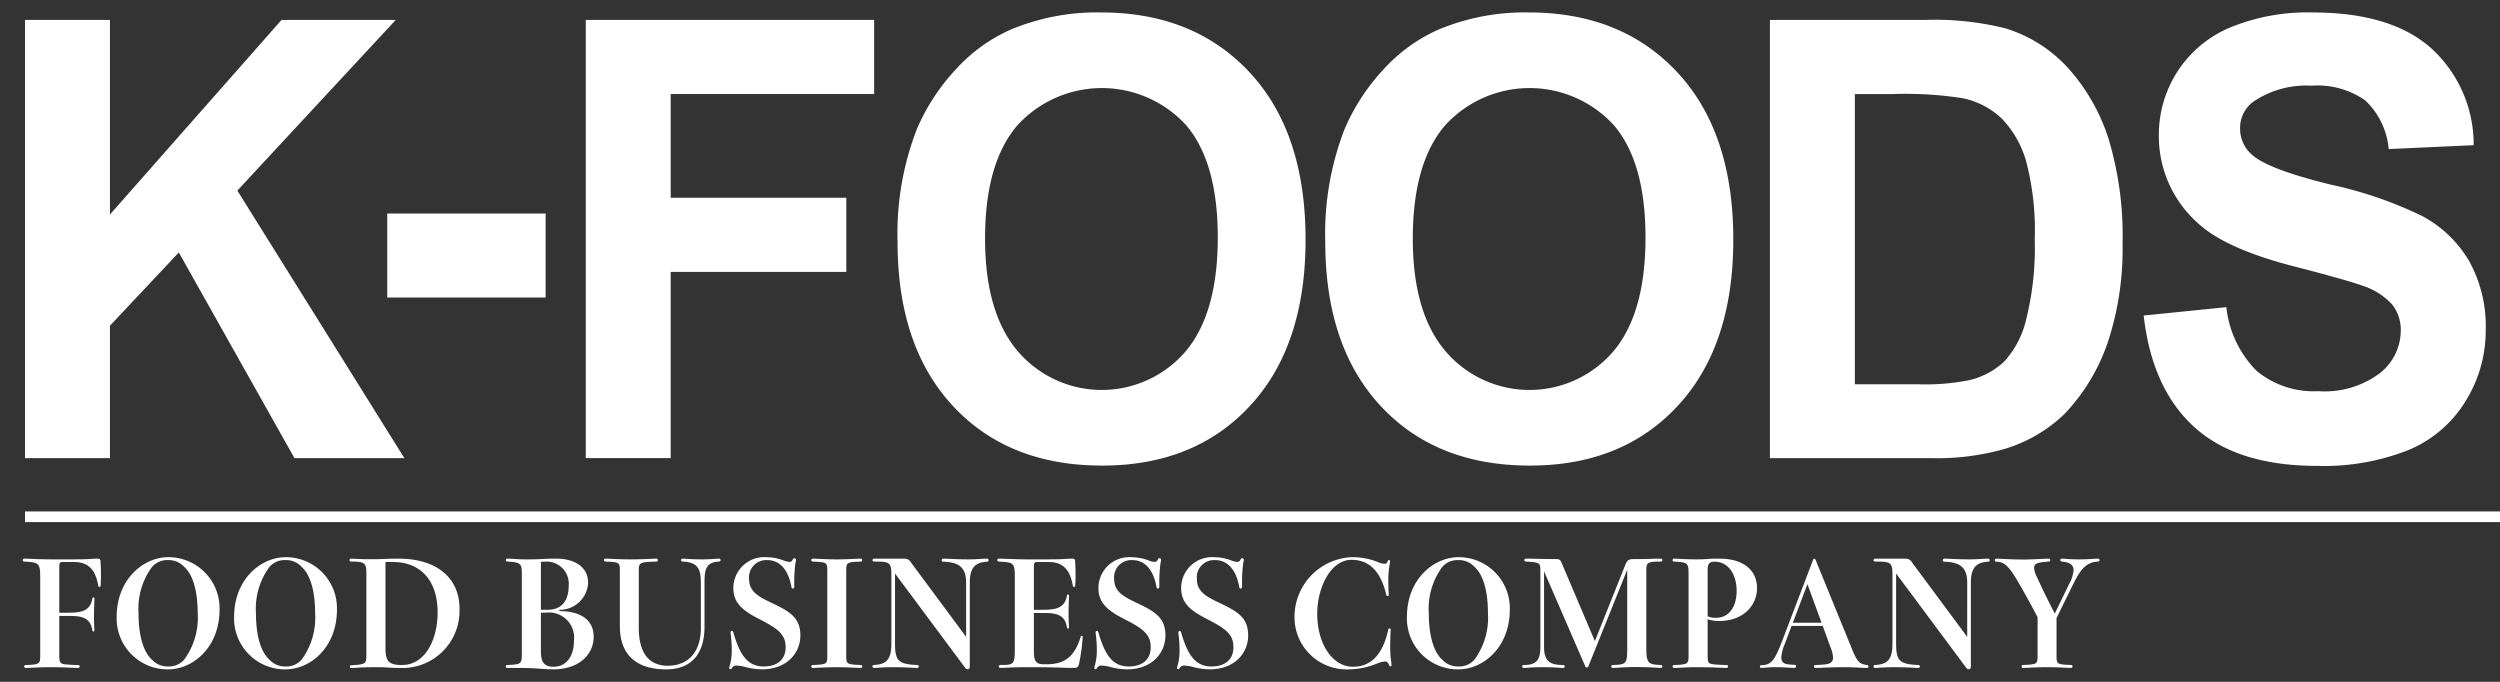 <svg id="f3905f8c-2b87-4afb-b487-ce5e1377f8fd" data-name="レイヤー 1" xmlns="http://www.w3.org/2000/svg" viewBox="0 0 220 60">
  <rect x="0" y="0" width="220" height="60" fill="#333333" stroke="none"/>
  <defs>
    <style>
      .a6cb658b-8e32-4df7-a85c-5db0878f8be6 {
        fill: #fff;
      }
    </style>
  </defs>
  <rect class="a6cb658b-8e32-4df7-a85c-5db0878f8be6" x="2.201" y="45.007" width="217.799" height="0.938"/>
  <g>
    <path class="a6cb658b-8e32-4df7-a85c-5db0878f8be6" d="M5.974,49.225c.859,0,1.449,0,2-.038.41-.026.513-.026.577-.026.243,0,.282.026.295.269.026.372.038.744.038,1.231,0,.295-.013.59-.025.834-.013.115-.038.154-.103.154-.051,0-.102-.026-.115-.128-.218-1.256-.769-2.064-2.115-2.064H5.513c-.218,0-.295.051-.295.372v4.09h.769c1.18,0,1.962-.154,2.141-1.256.013-.064.051-.09.09-.09a.091.091,0,0,1,.09.103c0,.077,0,.154-.013.487-.013.308-.026.859-.026,1.09s.013.68.026.923l.013.282c0,.077-.038.115-.09.115-.038,0-.077-.026-.09-.102-.192-1.154-.936-1.269-2.141-1.269H5.218v3.474c0,.615.077.756.603.795.449.038.923.051,1.064.051a.128.128,0,0,1,0,.257c-.038,0-.167,0-.449-.013-.795-.038-1.321-.051-2.051-.051s-1.026.013-1.654.051c-.269.013-.423.013-.474.013a.128.128,0,1,1,0-.257c1.256-.038,1.282-.115,1.282-.846V50.84c0-1.308-.103-1.346-1.423-1.423A.118.118,0,0,1,2,49.289a.121.121,0,0,1,.128-.128c.09,0,.577.013,1.051.038.398.013.885.026,1.346.026Z"/>
    <path class="a6cb658b-8e32-4df7-a85c-5db0878f8be6" d="M19.32,53.635c0,3.385-2.385,5.27-4.526,5.27a4.482,4.482,0,0,1-4.526-4.616c0-3.346,2.385-5.256,4.526-5.256A4.494,4.494,0,0,1,19.32,53.635Zm-1.923.333c0-1.564-.269-3.282-1.218-4.115a1.828,1.828,0,0,0-1.385-.564,1.752,1.752,0,0,0-1.436.628,6.192,6.192,0,0,0-1.167,4.039c0,1.564.269,3.295,1.218,4.128a1.828,1.828,0,0,0,1.385.564A1.752,1.752,0,0,0,16.23,58.02,6.228,6.228,0,0,0,17.397,53.968Z"/>
    <path class="a6cb658b-8e32-4df7-a85c-5db0878f8be6" d="M29.653,53.635c0,3.385-2.385,5.27-4.526,5.27a4.482,4.482,0,0,1-4.526-4.616c0-3.346,2.385-5.256,4.526-5.256A4.494,4.494,0,0,1,29.653,53.635Zm-1.923.333c0-1.564-.269-3.282-1.218-4.115a1.828,1.828,0,0,0-1.385-.564,1.752,1.752,0,0,0-1.436.628,6.192,6.192,0,0,0-1.167,4.039c0,1.564.269,3.295,1.218,4.128a1.828,1.828,0,0,0,1.385.564A1.752,1.752,0,0,0,26.563,58.02,6.228,6.228,0,0,0,27.73,53.968Z"/>
    <path class="a6cb658b-8e32-4df7-a85c-5db0878f8be6" d="M31.498,49.186c.256.013.526.026,1.09.026.141,0,.513,0,.936-.013.667-.025,1.077-.038,1.564-.038,3.295,0,5.346,1.654,5.346,4.398a5.025,5.025,0,0,1-5.308,5.218c-.5,0-.705-.013-1.051-.038-.333-.025-.744-.025-1.064-.025-.834,0-1.333.025-1.68.051-.179.013-.308.013-.423.013a.116.116,0,1,1,0-.231c1.333-.09,1.333-.128,1.333-1.026V50.417c0-.897-.192-1-1.333-1-.115,0-.154-.064-.154-.128s.038-.128.154-.128Zm2.423,7.859c0,1.205.346,1.474,1.449,1.474,2.128,0,3.141-2.346,3.141-4.641,0-2.756-1.474-4.423-3.936-4.423h-.654Z"/>
    <path class="a6cb658b-8e32-4df7-a85c-5db0878f8be6" d="M49.228,53.776c1.628,0,3.013.615,3.013,2.256,0,1.68-1.423,2.872-3.539,2.872-.397,0-.757-.025-1.282-.064s-1.038-.064-1.962-.064H44.651c-.103,0-.141-.038-.141-.128,0-.077.038-.128.141-.128,1.231-.051,1.269-.102,1.269-1.013V50.43c0-.833-.128-.949-1.269-1.013a.129.129,0,1,1,0-.256c.077,0,.436.013.808.038.423.026.513.026,1.013.026.526,0,.962-.013,1.372-.038.385-.026.744-.026,1.128-.026,1.603,0,2.782.744,2.782,2.115a2.494,2.494,0,0,1-2.526,2.385Zm-1.039-.115c1.09,0,1.859-.615,1.859-2.167A1.944,1.944,0,0,0,47.907,49.43a2.454,2.454,0,0,0-.308.013v4.218Zm-.59,3.692c0,.936.308,1.32,1.115,1.32,1.141,0,1.795-.936,1.795-2.295a2.211,2.211,0,0,0-2.474-2.462H47.6Z"/>
    <path class="a6cb658b-8e32-4df7-a85c-5db0878f8be6" d="M61.676,51.417c0-1.154-.103-1.949-1.615-2a.128.128,0,1,1,0-.256,2.935,2.935,0,0,1,.295.013c.538.038.897.051,1.449.051.359,0,.628-.013,1-.038.385-.026.41-.026.474-.026a.121.121,0,0,1,.128.128.128.128,0,0,1-.128.128c-1.256.051-1.282.846-1.282,2V55.148c0,2.423-1.192,3.757-3.359,3.757-2.718,0-4.09-1.346-4.09-3.808V50.263c0-.769-.026-.795-1.282-.846a.128.128,0,0,1,0-.256c.051,0,.141,0,.41.013.5.025,1.192.051,1.705.051s1.295-.013,1.974-.051c.269-.013.359-.013.41-.013a.128.128,0,1,1,0,.256c-1.513.051-1.551.077-1.551.846v4.987c0,2.115.821,3.333,2.539,3.333,1.833,0,2.923-1.218,2.923-3.333Z"/>
    <path class="a6cb658b-8e32-4df7-a85c-5db0878f8be6" d="M69.893,51.648c0,.09-.051.141-.115.141a.117.117,0,0,1-.128-.115c-.257-1.462-.974-2.385-2.141-2.385a1.516,1.516,0,0,0-1.59,1.667c0,1.128.859,1.564,2.051,2.128,1.564.744,2.462,1.295,2.462,2.833s-1.167,2.987-3.41,2.987a5.897,5.897,0,0,1-1.372-.192,3.643,3.643,0,0,0-.833-.141.424.424,0,0,0-.423.243.123.123,0,0,1-.115.077.105.105,0,0,1-.103-.115.606.606,0,0,1,.039-.192,4.685,4.685,0,0,0,.179-1.41,11.182,11.182,0,0,0-.09-1.359.928.928,0,0,1-.013-.167.118.118,0,0,1,.115-.128.123.123,0,0,1,.115.09c.538,1.859,1.167,3.039,2.68,3.039,1.18,0,1.936-.59,1.936-1.692,0-1.115-.654-1.615-2.192-2.41-1.41-.718-2.41-1.372-2.41-2.782a2.72,2.72,0,0,1,2.91-2.731,4.294,4.294,0,0,1,1.5.282,1.567,1.567,0,0,0,.513.128c.192,0,.231-.064.32-.231a.134.134,0,0,1,.128-.09.142.142,0,0,1,.141.141,1.919,1.919,0,0,1-.051.308,13.046,13.046,0,0,0-.103,1.821Z"/>
    <path class="a6cb658b-8e32-4df7-a85c-5db0878f8be6" d="M74.469,57.674c0,.769.026.795,1.282.846a.128.128,0,1,1,0,.257c-.051,0-.141,0-.41-.013-.5-.026-1.192-.051-1.705-.051s-1.205.025-1.705.051c-.269.013-.359.013-.41.013a.128.128,0,1,1,0-.257c1.256-.051,1.282-.077,1.282-.846v-7.41c0-.769-.026-.795-1.282-.846a.128.128,0,1,1,0-.256c.051,0,.141,0,.41.013.5.025,1.192.051,1.705.051s1.205-.026,1.705-.051c.269-.013.359-.013.41-.013a.128.128,0,1,1,0,.256c-1.256.051-1.282.077-1.282.846Z"/>
    <path class="a6cb658b-8e32-4df7-a85c-5db0878f8be6" d="M85.02,51.289c0-1.372-.641-1.82-2.026-1.859a.128.128,0,0,1-.128-.128.14.14,0,0,1,.128-.141c.051,0,.192,0,.487.013.692.038,1.269.051,1.705.051.359,0,.718-.013,1.333-.051.167-.013.308-.013.359-.013a.129.129,0,0,1,.115.141.118.118,0,0,1-.115.128c-1.026.051-1.539.487-1.539,1.859v7.346c0,.231-.102.257-.192.257a.246.246,0,0,1-.205-.115l-6.18-8.308V56.61c0,1.526.269,1.846,1.974,1.91a.129.129,0,0,1,0,.257c-.038,0-.141,0-.41-.013-.679-.038-1.231-.051-1.731-.051-.436,0-.91.013-1.41.051-.18.013-.231.013-.282.013a.128.128,0,0,1,0-.257c1.039-.064,1.538-.385,1.538-1.91v-6c0-1.141-.154-1.192-1.538-1.192a.128.128,0,0,1-.128-.128.15.15,0,0,1,.128-.128h2.692a.63.63,0,0,1,.577.346L85.02,56.046Z"/>
    <path class="a6cb658b-8e32-4df7-a85c-5db0878f8be6" d="M91.75,53.661c1.179,0,1.962-.154,2.141-1.257.013-.064.051-.09.09-.09a.091.091,0,0,1,.09.102c0,.077,0,.154-.013.487-.013.308-.026.859-.026,1.09s.013.679.026.923c.013.205.013.231.013.282,0,.077-.038.115-.09.115-.038,0-.077-.026-.09-.102-.192-1.154-.936-1.269-2.141-1.269H90.981v3.41c0,.91.256,1.103.897,1.103h.231c1.641,0,2.474-.731,3-2.436a.081.081,0,0,1,.077-.064.091.091,0,0,1,.09.102,17.147,17.147,0,0,1-.282,2.18c-.103.513-.18.538-.526.538-.32,0-.526,0-1.192-.026-.795-.026-1.91-.038-2.923-.038-.474,0-.962.013-1.359.025-.449.026-.808.038-.961.038a.129.129,0,1,1,0-.257c1.141,0,1.269-.038,1.269-1.308V50.84c0-1.32-.077-1.346-1.397-1.423a.129.129,0,1,1,0-.256c.038,0,.269,0,.5.013.705.025,1.551.051,1.885.051h1.449c.859,0,1.449,0,2-.038.41-.026.513-.026.577-.026.244,0,.282.026.295.269.026.372.038.744.038,1.231,0,.295-.013.59-.026.834-.013.115-.038.154-.102.154-.051,0-.103-.026-.116-.128-.218-1.256-.769-2.064-2.115-2.064H91.276c-.218,0-.295.051-.295.372v3.834Z"/>
    <path class="a6cb658b-8e32-4df7-a85c-5db0878f8be6" d="M102.019,51.648c0,.09-.051.141-.115.141a.117.117,0,0,1-.128-.115c-.257-1.462-.974-2.385-2.141-2.385a1.516,1.516,0,0,0-1.59,1.667c0,1.128.859,1.564,2.051,2.128,1.564.744,2.462,1.295,2.462,2.833s-1.167,2.987-3.41,2.987a5.898,5.898,0,0,1-1.372-.192,3.643,3.643,0,0,0-.833-.141.424.424,0,0,0-.423.243.123.123,0,0,1-.115.077.105.105,0,0,1-.103-.115.607.607,0,0,1,.039-.192,4.685,4.685,0,0,0,.179-1.41,11.182,11.182,0,0,0-.09-1.359.928.928,0,0,1-.013-.167.118.118,0,0,1,.115-.128.123.123,0,0,1,.115.09c.538,1.859,1.167,3.039,2.68,3.039,1.179,0,1.936-.59,1.936-1.692,0-1.115-.654-1.615-2.192-2.41-1.41-.718-2.41-1.372-2.41-2.782a2.72,2.72,0,0,1,2.91-2.731,4.293,4.293,0,0,1,1.5.282,1.567,1.567,0,0,0,.513.128c.192,0,.231-.064.321-.231a.134.134,0,0,1,.128-.09.142.142,0,0,1,.141.141,1.919,1.919,0,0,1-.051.308,13.046,13.046,0,0,0-.103,1.821Z"/>
    <path class="a6cb658b-8e32-4df7-a85c-5db0878f8be6" d="M109.3,51.648c0,.09-.051.141-.115.141a.117.117,0,0,1-.128-.115c-.256-1.462-.974-2.385-2.141-2.385a1.516,1.516,0,0,0-1.59,1.667c0,1.128.859,1.564,2.051,2.128,1.564.744,2.462,1.295,2.462,2.833s-1.167,2.987-3.41,2.987a5.897,5.897,0,0,1-1.372-.192,3.643,3.643,0,0,0-.834-.141.424.424,0,0,0-.423.243.123.123,0,0,1-.115.077.105.105,0,0,1-.103-.115.607.607,0,0,1,.039-.192,4.685,4.685,0,0,0,.179-1.41,11.162,11.162,0,0,0-.09-1.359.928.928,0,0,1-.013-.167.118.118,0,0,1,.115-.128.123.123,0,0,1,.115.09c.538,1.859,1.167,3.039,2.68,3.039,1.179,0,1.936-.59,1.936-1.692,0-1.115-.654-1.615-2.192-2.41-1.41-.718-2.41-1.372-2.41-2.782a2.72,2.72,0,0,1,2.91-2.731,4.293,4.293,0,0,1,1.5.282,1.569,1.569,0,0,0,.513.128c.192,0,.231-.064.32-.231a.134.134,0,0,1,.128-.09.142.142,0,0,1,.141.141,1.925,1.925,0,0,1-.051.308,13.03,13.03,0,0,0-.103,1.821Z"/>
    <path class="a6cb658b-8e32-4df7-a85c-5db0878f8be6" d="M121.21,49.443a1.654,1.654,0,0,0,.603.167c.205,0,.257-.077.308-.231.026-.064.051-.09.103-.09a.091.091,0,0,1,.102.09,2.923,2.923,0,0,1-.051.346,8.293,8.293,0,0,0-.103,1.372c0,.359.013.769.038,1.244,0,.077-.038.115-.102.115a.11.11,0,0,1-.115-.102c-.526-2.282-1.667-3.09-3.064-3.09-1.833,0-3.013,2.449-3.013,4.731,0,2.718,1.372,4.679,3.141,4.679,1.397,0,2.577-.82,3.115-3.282a.106.106,0,0,1,.103-.09.101.101,0,0,1,.102.102c0,.026,0,.115-.013.308-.013.282-.025.756-.025,1.154a8.909,8.909,0,0,0,.064,1.192c.038.282.051.423.051.474a.091.091,0,0,1-.09.102.102.102,0,0,1-.102-.077c-.128-.295-.231-.346-.372-.346a2.24,2.24,0,0,0-.705.179,6.702,6.702,0,0,1-2.474.513,4.585,4.585,0,0,1-4.795-4.577,5.263,5.263,0,0,1,5.077-5.295A6.052,6.052,0,0,1,121.21,49.443Z"/>
    <path class="a6cb658b-8e32-4df7-a85c-5db0878f8be6" d="M132.863,53.635c0,3.385-2.385,5.27-4.526,5.27a4.482,4.482,0,0,1-4.526-4.616c0-3.346,2.385-5.256,4.526-5.256A4.494,4.494,0,0,1,132.863,53.635Zm-1.923.333c0-1.564-.269-3.282-1.218-4.115a1.828,1.828,0,0,0-1.385-.564,1.752,1.752,0,0,0-1.436.628,6.192,6.192,0,0,0-1.167,4.039c0,1.564.269,3.295,1.218,4.128a1.828,1.828,0,0,0,1.385.564,1.751,1.751,0,0,0,1.436-.628A6.228,6.228,0,0,0,130.94,53.968Z"/>
    <path class="a6cb658b-8e32-4df7-a85c-5db0878f8be6" d="M144.875,57.084c0,1.359.257,1.385,1.282,1.436a.128.128,0,0,1,0,.257c-.051,0-.269-.013-.474-.026-.615-.038-1.282-.051-1.641-.051-.564,0-1,.013-1.359.038s-.603.038-.769.038a.128.128,0,1,1,0-.257c1.167-.038,1.282-.077,1.282-1.436V50.135l-3.423,8.513a.149.149,0,0,1-.141.09.131.131,0,0,1-.128-.103l-3.628-8.359V56.93c0,1.321.603,1.59,1.692,1.59a.128.128,0,1,1,0,.257c-.064,0-.192,0-.513-.026-.397-.026-.897-.038-1.282-.038-.41,0-.757.013-1.026.025-.282.026-.5.038-.667.038a.128.128,0,0,1,0-.257c1.013,0,1.474-.308,1.474-1.59V50.289c0-.769-.025-.795-1.282-.872a.121.121,0,0,1-.128-.128.129.129,0,0,1,.128-.128c.154,0,.526,0,.987.013.487.013,1.077.025,1.654.025.295,0,.397.064.487.282l2.949,6.936,2.667-6.68c.192-.487.333-.538.821-.538.5,0,1.013,0,1.654-.025.385-.013.551-.013.667-.013a.128.128,0,0,1,0,.256c-1.257,0-1.282.103-1.282.872Z"/>
    <path class="a6cb658b-8e32-4df7-a85c-5db0878f8be6" d="M148.592,50.532c0-1.013-.064-1.039-1.282-1.115a.128.128,0,1,1,0-.256c.064,0,.141,0,.333.013.628.038,1.333.051,1.667.051.398,0,.692-.013,1.039-.038.321-.026.538-.026.949-.026,2.231,0,3.321,1.103,3.321,2.603,0,1.372-1.052,2.885-3.372,2.885a3.041,3.041,0,0,1-.974-.154v3.128c0,.667.013.795.603.846.449.038.897.051,1.064.051a.128.128,0,1,1,0,.257c-.038,0-.167,0-.449-.013-.603-.026-1.321-.051-2.051-.051s-1.026.013-1.654.051c-.269.013-.423.013-.474.013a.128.128,0,1,1,0-.257c1.256-.038,1.282-.115,1.282-.846Zm1.68,3.705a1.761,1.761,0,0,0,.731.128c1.269,0,1.821-1.128,1.821-2.346,0-1.526-.756-2.59-1.949-2.59-.449,0-.603.205-.603.718Z"/>
    <path class="a6cb658b-8e32-4df7-a85c-5db0878f8be6" d="M162.925,56.994c.5,1.244.692,1.436,1.359,1.526.102.013.141.064.141.128a.125.125,0,0,1-.141.128c-.141,0-.398,0-.718-.026-.449-.026-.974-.038-1.333-.038-.538,0-1.423.025-1.936.051-.308.013-.385.013-.538.013a.128.128,0,1,1,0-.257c.282,0,.577-.025.846-.051.487-.051.705-.244.705-.603a2.794,2.794,0,0,0-.218-.885l-.692-1.898h-2.744l-.59,1.577a3.489,3.489,0,0,0-.308,1.205c0,.372.192.564.641.603.257.026.462.038.526.038a.121.121,0,0,1,.128.128.125.125,0,0,1-.128.141c-.128,0-.423-.013-.808-.038-.244-.013-.538-.025-.846-.025a6.666,6.666,0,0,0-.667.025c-.269.026-.526.038-.603.038a.112.112,0,0,1-.128-.115.121.121,0,0,1,.128-.128c.897,0,1.192-.462,1.859-2.205l2.692-7.064c.026-.064.064-.103.102-.103.051,0,.09.038.116.103Zm-2.628-2.192-1.244-3.397-1.282,3.397Z"/>
    <path class="a6cb658b-8e32-4df7-a85c-5db0878f8be6" d="M173.116,51.289c0-1.372-.641-1.82-2.026-1.859a.128.128,0,0,1-.128-.128.14.14,0,0,1,.128-.141c.051,0,.193,0,.487.013.692.038,1.269.051,1.705.051.359,0,.718-.013,1.333-.051.167-.013.308-.013.359-.013a.129.129,0,0,1,.115.141.118.118,0,0,1-.115.128c-1.026.051-1.539.487-1.539,1.859v7.346c0,.231-.102.257-.192.257a.247.247,0,0,1-.205-.115l-6.18-8.308V56.61c0,1.526.269,1.846,1.974,1.91a.129.129,0,0,1,0,.257c-.039,0-.141,0-.41-.013-.68-.038-1.231-.051-1.731-.051-.436,0-.91.013-1.41.051-.18.013-.231.013-.282.013a.128.128,0,1,1,0-.257c1.038-.064,1.538-.385,1.538-1.91v-6c0-1.141-.154-1.192-1.538-1.192a.129.129,0,0,1-.128-.128.15.15,0,0,1,.128-.128h2.692a.63.63,0,0,1,.577.346l4.846,6.539Z"/>
    <path class="a6cb658b-8e32-4df7-a85c-5db0878f8be6" d="M182.064,51.43a3.134,3.134,0,0,0,.41-1.231c0-.449-.244-.705-1.038-.782-.09-.013-.128-.064-.128-.128a.121.121,0,0,1,.128-.128c.103,0,.295.013.449.026.308.026.68.038,1.064.038.398,0,.834-.013,1.308-.051.18-.013.295-.013.372-.013a.128.128,0,0,1,.128.128.132.132,0,0,1-.141.128c-1.052.064-1.539.705-2.18,2l-1.462,2.974v3.282c0,.769.026.795,1.282.846a.128.128,0,1,1,0,.257c-.051,0-.141,0-.41-.013-.5-.026-1.192-.051-1.705-.051s-1.205.025-1.705.051c-.269.013-.359.013-.41.013a.128.128,0,0,1,0-.257c1.256-.051,1.282-.077,1.282-.846V54.315c-.679-1.295-1.295-2.398-1.808-3.269-.756-1.269-1.167-1.615-1.82-1.615a.132.132,0,0,1-.141-.128.142.142,0,0,1,.141-.141c.051,0,.154,0,.308.013.769.038,1.603.064,2.064.064.295,0,1-.026,1.333-.038.692-.038.821-.038.897-.038a.125.125,0,0,1,.141.128c0,.064-.038.115-.141.128-1.051.077-1.282.18-1.282.577a1.979,1.979,0,0,0,.244.769c.526,1.154.923,1.962,1.577,3.231Z"/>
  </g>
  <path class="a6cb658b-8e32-4df7-a85c-5db0878f8be6" d="M2.201,40.313V1.753H9.675V18.876l15.1-17.123H34.825L20.887,16.772,35.583,40.313H25.911L15.735,22.217l-6.06,6.444V40.313Z"/>
  <path class="a6cb658b-8e32-4df7-a85c-5db0878f8be6" d="M34.078,26.181V18.79H48.016v7.391Z"/>
  <path class="a6cb658b-8e32-4df7-a85c-5db0878f8be6" d="M51.547,40.313V1.753H76.924V8.276H59.021v9.127h15.454v6.523H59.021V40.313Z"/>
  <path class="a6cb658b-8e32-4df7-a85c-5db0878f8be6" d="M78.984,21.27a25.429,25.429,0,0,1,1.692-9.89A18.221,18.221,0,0,1,84.122,6.093a14.447,14.447,0,0,1,4.785-3.472,19.617,19.617,0,0,1,7.979-1.526q8.181,0,13.092,5.287T114.89,21.086q0,9.339-4.874,14.611-4.873,5.276-13.028,5.274-8.257,0-13.131-5.247T78.984,21.27Zm7.702-.263q0,6.55,2.904,9.929a9.716,9.716,0,0,0,14.709.026q2.865-3.353,2.865-10.061,0-6.628-2.79-9.89a10.053,10.053,0,0,0-14.86.039Q86.685,14.354,86.686,21.007Z"/>
  <path class="a6cb658b-8e32-4df7-a85c-5db0878f8be6" d="M116.623,21.27a25.411,25.411,0,0,1,1.693-9.89A18.187,18.187,0,0,1,121.763,6.093a14.442,14.442,0,0,1,4.784-3.472,19.629,19.629,0,0,1,7.981-1.526q8.178,0,13.091,5.287T152.53,21.086q0,9.339-4.874,14.611-4.873,5.276-13.027,5.274-8.257,0-13.133-5.247Q116.624,30.476,116.623,21.27Zm7.703-.263q0,6.55,2.905,9.929a9.714,9.714,0,0,0,14.707.026q2.866-3.353,2.867-10.061,0-6.628-2.792-9.89a10.052,10.052,0,0,0-14.859.039Q124.327,14.354,124.326,21.007Z"/>
  <path class="a6cb658b-8e32-4df7-a85c-5db0878f8be6" d="M155.752,1.753h13.661a25.682,25.682,0,0,1,7.045.736,12.312,12.312,0,0,1,5.58,3.551,17.031,17.031,0,0,1,3.536,6.247,29.577,29.577,0,0,1,1.212,9.114A26.264,26.264,0,0,1,185.65,29.608a17.129,17.129,0,0,1-3.964,6.812,13.017,13.017,0,0,1-5.253,3.078,21.719,21.719,0,0,1-6.615.815H155.752Zm7.476,6.523v25.54h5.58a19.568,19.568,0,0,0,4.52-.368,6.808,6.808,0,0,0,3.017-1.605,8.263,8.263,0,0,0,1.956-3.722,26.132,26.132,0,0,0,.757-7.062,23.944,23.944,0,0,0-.757-6.865,8.907,8.907,0,0,0-2.121-3.735,7.019,7.019,0,0,0-3.459-1.815,32.679,32.679,0,0,0-6.136-.368Z"/>
  <path class="a6cb658b-8e32-4df7-a85c-5db0878f8be6" d="M188.644,27.767l7.273-.737a9.377,9.377,0,0,0,2.662,5.603,7.848,7.848,0,0,0,5.418,1.789,8.088,8.088,0,0,0,5.441-1.591,4.798,4.798,0,0,0,1.83-3.722,3.598,3.598,0,0,0-.77-2.328,6.123,6.123,0,0,0-2.689-1.67q-1.313-.473-5.984-1.683-6.011-1.55-8.434-3.814a10.213,10.213,0,0,1-3.41-7.759,10.21,10.21,0,0,1,6.226-9.417,17.853,17.853,0,0,1,7.284-1.341q6.969,0,10.491,3.183a11.434,11.434,0,0,1,3.699,8.496l-7.474.342A6.708,6.708,0,0,0,208.15,8.842a7.314,7.314,0,0,0-4.735-1.302,8.288,8.288,0,0,0-5.099,1.394,2.844,2.844,0,0,0-1.187,2.394,3.002,3.002,0,0,0,1.112,2.341q1.412,1.237,6.867,2.578a35.319,35.319,0,0,1,8.068,2.775,10.579,10.579,0,0,1,4.09,3.919,11.842,11.842,0,0,1,1.477,6.142,11.7,11.7,0,0,1-1.766,6.207,10.7,10.7,0,0,1-5.001,4.301,20.219,20.219,0,0,1-8.053,1.407q-7.023,0-10.784-3.38T188.644,27.767Z"/>
</svg>
